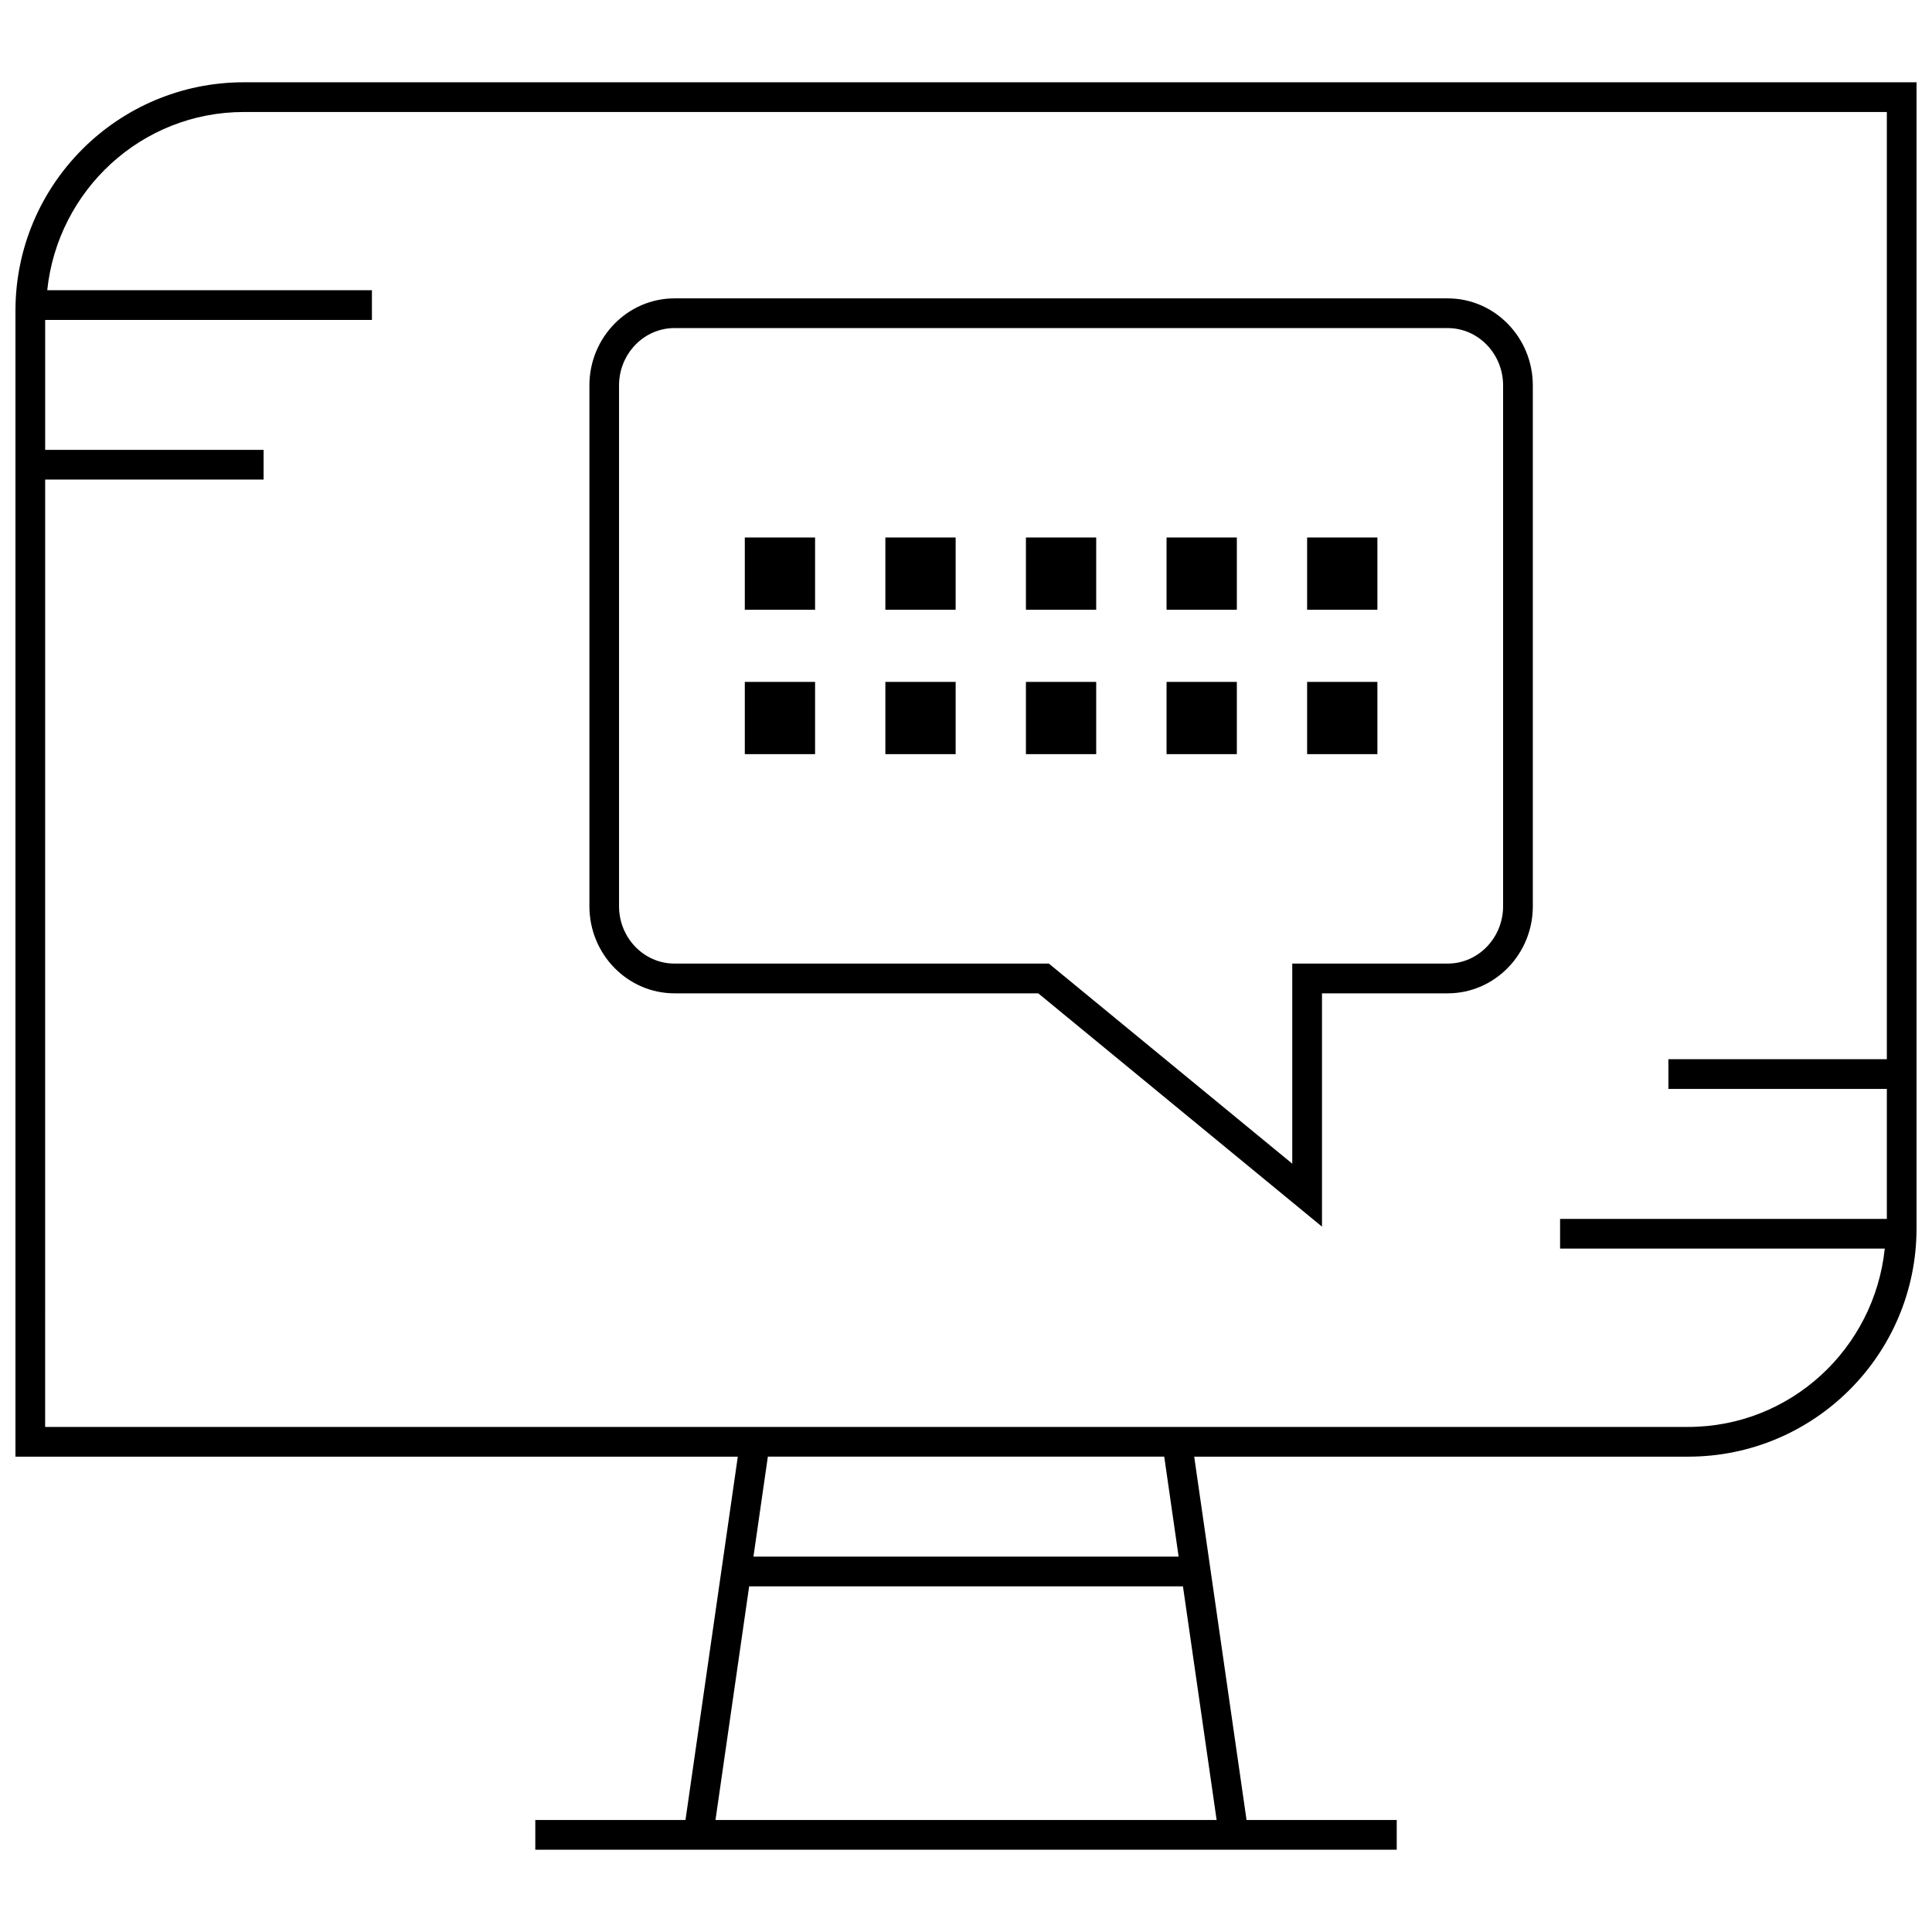 <?xml version="1.0" encoding="UTF-8"?>
<!-- Uploaded to: ICON Repo, www.svgrepo.com, Generator: ICON Repo Mixer Tools -->
<svg width="800px" height="800px" version="1.1" viewBox="144 144 512 512" xmlns="http://www.w3.org/2000/svg">
 <defs>
  <clipPath id="a">
   <path d="m148.09 165h503.81v470h-503.81z"/>
  </clipPath>
 </defs>
 <path d="m527.65 223.07h-204.89c-12.438 0-22.562 10.344-22.562 23.082v138.01c0 12.738 10.125 23.082 22.562 23.082h96.387l75.195 61.828v-61.828h33.312c12.438 0 22.562-10.344 22.562-23.082l-0.004-138.01c0-12.738-10.121-23.082-22.559-23.082zm14.688 161.08c0 8.375-6.582 15.207-14.688 15.207h-41.188v53.027l-64.504-53.027h-99.219c-8.109 0-14.688-6.832-14.688-15.207v-138c0-8.375 6.582-15.207 14.688-15.207h204.91c8.109 0 14.688 6.832 14.688 15.207z"/>
 <path d="m415.88 286.44h18.625v19.145h-18.625z"/>
 <path d="m378.63 286.44h18.625v19.145h-18.625z"/>
 <path d="m341.38 286.44h18.625v19.145h-18.625z"/>
 <path d="m453.15 286.44h18.625v19.145h-18.625z"/>
 <path d="m490.4 286.44h18.625v19.145h-18.625z"/>
 <path d="m415.88 324.71h18.625v19.145h-18.625z"/>
 <path d="m378.63 324.71h18.625v19.145h-18.625z"/>
 <path d="m341.38 324.71h18.625v19.145h-18.625z"/>
 <path d="m453.15 324.71h18.625v19.145h-18.625z"/>
 <path d="m490.4 324.71h18.625v19.145h-18.625z"/>
 <g clip-path="url(#a)">
  <path d="m325.66 626.32h-39.801v7.871h228.29v-7.871h-39.801l-13.871-96.289h130.89c33.441 0 60.535-27.109 60.535-60.535v-303.69h-443.27c-33.426 0-60.535 27.113-60.535 60.551v303.67h191.43zm7.949 0 8.926-61.922h114.96l8.926 61.922zm122.74-69.793h-112.68l3.824-26.512h105.04zm-300.38-285.44h57.891v-7.871h-57.891v-34.434h86.594v-7.871h-86.043c2.769-26.449 24.938-47.23 52.113-47.23h435.4v251.02h-57.891v7.871h57.891v34.449l-86.594-0.004v7.871h86.043c-2.754 26.48-24.938 47.262-52.129 47.262l-435.39 0.004z"/>
 </g>
</svg>